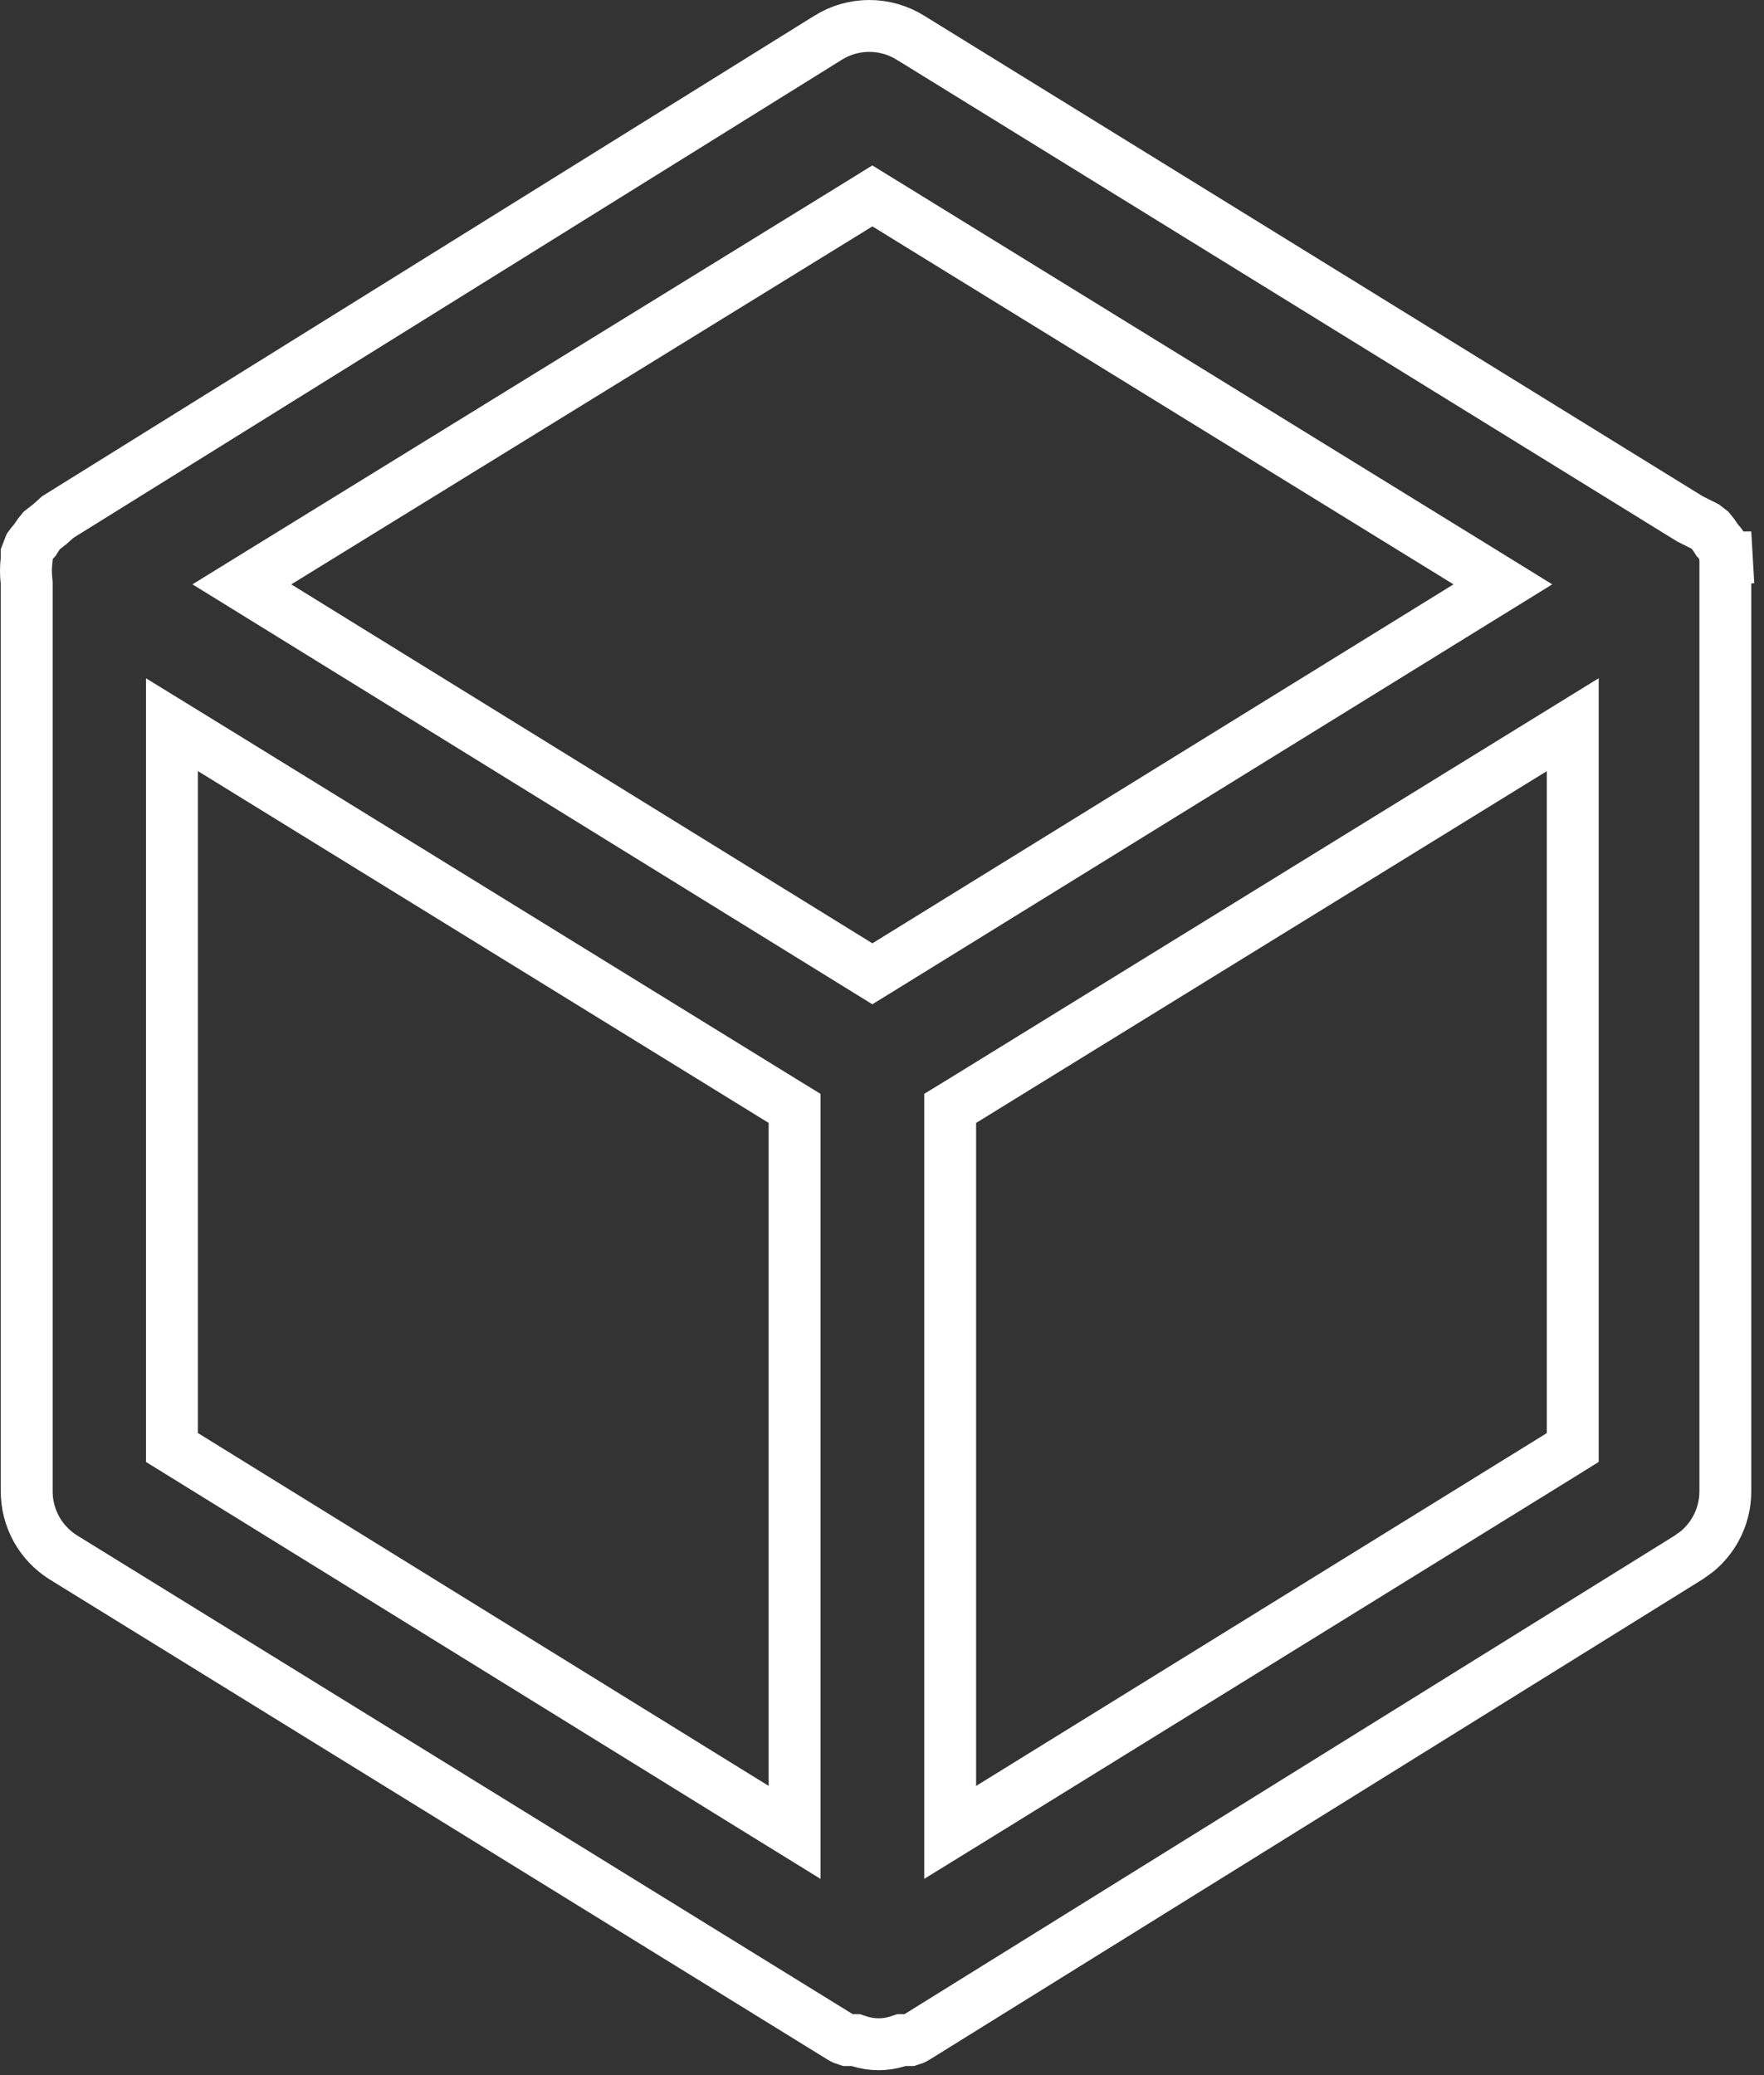 <svg width="34" height="40" viewBox="0 0 34 40" fill="none" xmlns="http://www.w3.org/2000/svg">
<rect x="0" y="0" width="34" height="40" fill="#333333" stroke="none"/>
<path d="M29.553 14.438L18.553 21.219L18.314 21.365V35.321L19.078 34.85L30.078 28.049L30.314 27.902V13.969L29.553 14.438ZM16.553 3.938L5.353 10.838L4.662 11.264L5.352 11.69L16.552 18.609L16.814 18.771L17.077 18.609L28.277 11.69L28.967 11.264L28.277 10.838L17.077 3.938L16.814 3.776L16.553 3.938ZM15.315 21.365L15.077 21.219L4.077 14.438L3.314 13.969V27.902L3.552 28.049L14.552 34.85L15.315 35.321V21.365ZM0.515 11.235L0.512 11.207C0.496 11.072 0.496 10.936 0.512 10.801L0.515 10.773V10.679L0.573 10.53C0.595 10.499 0.618 10.469 0.644 10.441L0.674 10.409L0.697 10.371C0.729 10.32 0.765 10.272 0.804 10.226L0.941 10.119L0.955 10.108L0.967 10.098L1.113 9.967L15.959 0.729L15.96 0.728C16.198 0.579 16.474 0.5 16.755 0.5C17.036 0.5 17.311 0.579 17.55 0.728L17.552 0.729L32.552 9.989L32.571 10.001L32.864 10.148L32.965 10.226C33.004 10.272 33.04 10.32 33.072 10.371L33.096 10.409L33.126 10.441C33.151 10.469 33.173 10.5 33.194 10.53L33.255 10.681V10.744H33.28L33.29 10.77L33.353 10.744H33.755L33.258 10.801C33.273 10.936 33.273 11.072 33.258 11.207L33.255 11.235V28.745C33.255 29 33.191 29.251 33.067 29.474C32.975 29.641 32.851 29.789 32.704 29.909L32.55 30.02L17.652 39.278C17.619 39.299 17.583 39.313 17.546 39.324H17.377L17.304 39.348C17.064 39.424 16.805 39.424 16.565 39.348L16.492 39.324H16.323C16.286 39.313 16.251 39.299 16.218 39.278L1.22 30.02C1.004 29.884 0.825 29.697 0.702 29.474C0.579 29.251 0.514 29 0.515 28.745V11.235Z" stroke="white"/>
</svg>
